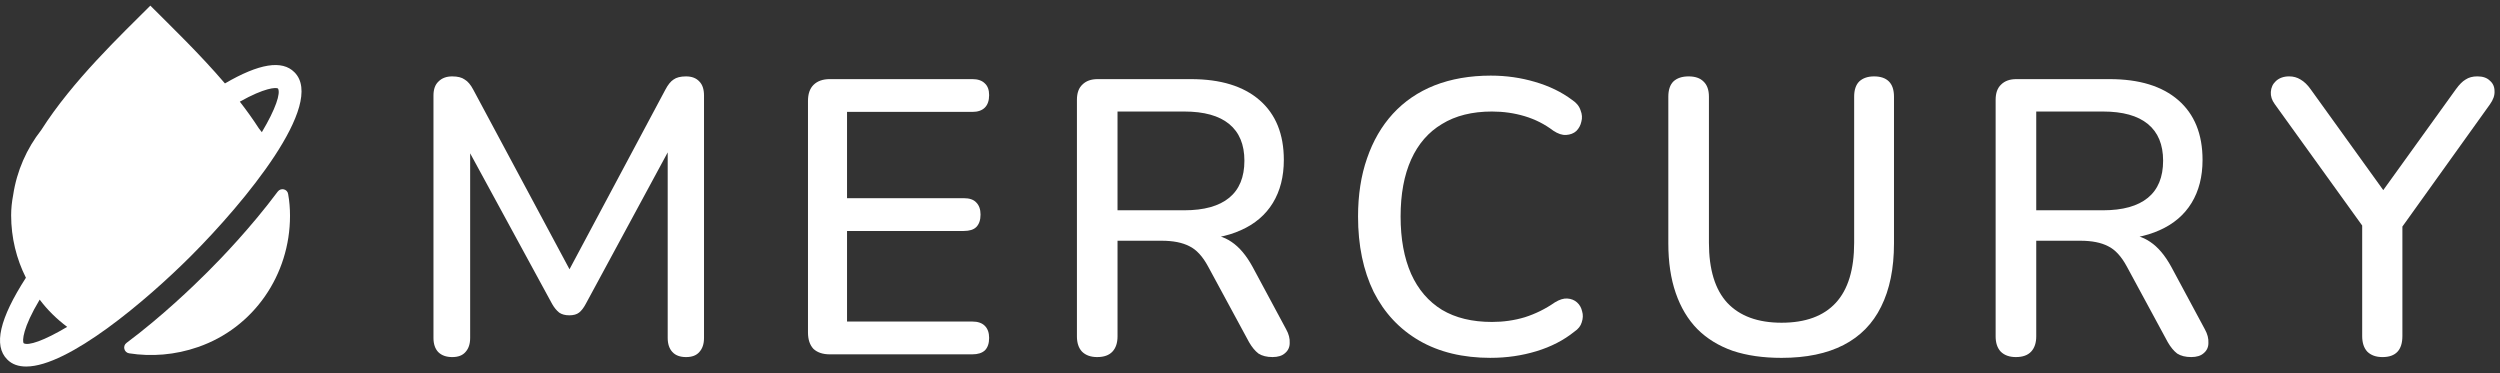<svg fill="none" height="37" viewBox="0 0 248 37" width="248" xmlns="http://www.w3.org/2000/svg"><rect x="0" y="0" width="248" height="37" fill="#333333" stroke="none"/><g fill="#fff"><path clip-rule="evenodd" d="m14.914.559c2.144 2.146 4.909 4.799 7.4 7.717 3.392-1.979 5.668-2.347 6.893-1.111 3.153 3.142-4.971 12.935-10.265 18.228-4.476 4.476-12.176 10.966-16.341 10.966-.759-0-1.404-.207-1.887-.702-1.377-1.377-.763-4.037 1.856-8.105-.937-1.864-1.465-3.97-1.465-6.199 0-.66.07-1.327.199-1.998.361-2.411 1.346-4.62 2.786-6.455 3.099-4.876 7.894-9.41 10.824-12.342zm-10.978 29.162c-1.691 2.83-1.738 4.096-1.588 4.327.449.276 2.003-.242 4.316-1.623-1.047-.782-1.968-1.691-2.728-2.704zm23.637-20.945c-.205-.119-1.318-.076-3.783 1.309.673.866 1.309 1.75 1.886 2.646.101.126.2.254.297.383 1.381-2.313 1.887-3.878 1.6-4.338z" fill-rule="evenodd"/><path d="m27.55 19.007c.311-.414.966-.264 1.035.253.127.702.184 1.416.184 2.152-0 5.846-3.591 11.104-9.126 13.015-2.279.794-4.638.967-6.836.622-.506-.081-.667-.736-.253-1.035 3.498-2.612 6.605-5.605 7.998-6.997 1.346-1.335 4.35-4.454 6.997-8.009z"/><path d="m44.859 35.422c-.594 0-1.058-.168-1.394-.503-.31-.336-.465-.8-.465-1.394v-24.05c0-.62.168-1.084.503-1.394.336-.336.787-.503 1.355-.503.542 0 .955.103 1.239.31.31.181.594.516.852 1.007l10.147 18.938h-1.2l10.108-18.938c.258-.491.529-.826.813-1.007.284-.207.697-.31 1.239-.31.568 0 1.007.168 1.317.503.31.31.465.775.465 1.394v24.05c0 .594-.155 1.058-.465 1.394-.284.336-.723.503-1.317.503s-1.046-.168-1.355-.503c-.31-.336-.465-.8-.465-1.394v-19.983h.852l-8.985 16.614c-.206.387-.426.671-.658.852-.232.181-.555.271-.968.271s-.749-.09-1.007-.271c-.258-.206-.491-.49-.697-.852l-9.062-16.653h.929v20.022c0 .594-.155 1.058-.465 1.394-.284.336-.723.503-1.317.503z"/><path d="m82.321 35.151c-.697 0-1.239-.181-1.627-.542-.361-.387-.542-.929-.542-1.627v-22.965c0-.697.181-1.226.542-1.588.387-.387.929-.581 1.627-.581h14.136c.542 0 .955.142 1.239.426.284.258.426.645.426 1.162 0 .542-.142.955-.426 1.239s-.697.426-1.239.426h-12.431v8.559h11.579c.568 0 .981.142 1.239.426.284.284.426.684.426 1.201 0 .542-.142.955-.426 1.239-.258.258-.671.387-1.239.387h-11.579v8.985h12.431c.542 0 .955.142 1.239.426s.426.684.426 1.201c0 .542-.142.955-.426 1.239-.284.258-.697.387-1.239.387z"/><path d="m108.844 35.422c-.645 0-1.149-.181-1.51-.542-.336-.361-.503-.865-.503-1.51v-23.469c0-.671.18-1.175.542-1.51.361-.361.865-.542 1.51-.542h9.256c2.943 0 5.215.697 6.816 2.091 1.601 1.394 2.401 3.369 2.401 5.925 0 1.652-.361 3.072-1.084 4.26-.723 1.188-1.782 2.091-3.176 2.711-1.368.62-3.021.929-4.957.929l.349-.542h1.006c1.033 0 1.924.258 2.673.774.774.516 1.471 1.343 2.091 2.479l3.33 6.196c.259.465.375.916.349 1.355 0 .413-.155.749-.465 1.007-.284.258-.697.387-1.239.387-.568 0-1.033-.116-1.394-.348-.336-.258-.646-.633-.93-1.123l-4.066-7.513c-.542-1.007-1.162-1.678-1.859-2.014-.697-.361-1.614-.542-2.75-.542h-4.376v9.488c0 .645-.168 1.149-.503 1.51-.336.361-.839.542-1.511.542zm2.014-14.562h6.623c1.962 0 3.446-.413 4.453-1.239s1.511-2.053 1.511-3.679c0-1.601-.504-2.814-1.511-3.64s-2.491-1.239-4.453-1.239h-6.623z"/><path d="m147.885 35.5c-2.762 0-5.124-.568-7.087-1.704-1.962-1.136-3.472-2.75-4.531-4.841-1.033-2.117-1.549-4.609-1.549-7.474 0-2.143.297-4.066.891-5.77.594-1.73 1.446-3.201 2.556-4.415 1.136-1.239 2.517-2.182 4.144-2.827 1.652-.645 3.511-.968 5.576-.968 1.524 0 2.982.207 4.377.62 1.42.413 2.646 1.007 3.679 1.781.439.284.723.633.852 1.046.155.387.181.762.077 1.123-.077.361-.245.671-.503.929-.258.232-.594.361-1.007.387-.387.026-.813-.116-1.278-.426-.852-.645-1.795-1.123-2.827-1.433-1.033-.31-2.117-.465-3.253-.465-1.963 0-3.615.413-4.957 1.239-1.343.8-2.363 1.975-3.06 3.524s-1.046 3.434-1.046 5.654c0 2.22.349 4.118 1.046 5.693.697 1.549 1.717 2.737 3.06 3.563 1.342.8 2.994 1.201 4.957 1.201 1.136 0 2.22-.155 3.253-.465 1.058-.336 2.052-.826 2.982-1.472.465-.284.878-.413 1.239-.387.387.026.71.155.968.387s.426.529.504.891c.103.336.09.697-.039 1.084-.103.361-.349.671-.736.929-1.058.852-2.311 1.497-3.756 1.936-1.446.439-2.957.658-4.532.658z"/><path d="m176.729 35.5c-1.833 0-3.447-.232-4.841-.697-1.394-.49-2.569-1.214-3.524-2.169-.93-.955-1.64-2.143-2.13-3.563-.491-1.42-.736-3.059-.736-4.918v-14.562c0-.671.168-1.175.503-1.51.362-.336.865-.503 1.511-.503.645 0 1.136.168 1.471.503.362.336.543.839.543 1.51v14.484c0 2.659.606 4.647 1.82 5.964 1.239 1.317 3.034 1.975 5.383 1.975 2.375 0 4.17-.658 5.383-1.975 1.214-1.317 1.82-3.305 1.82-5.964v-14.484c0-.671.168-1.175.504-1.51.361-.336.852-.503 1.471-.503.646 0 1.136.168 1.472.503.336.336.504.839.504 1.51v14.562c0 2.479-.426 4.57-1.278 6.274-.827 1.678-2.066 2.943-3.718 3.795-1.653.852-3.705 1.278-6.158 1.278z"/><path d="m199.981 35.422c-.646 0-1.149-.181-1.51-.542-.336-.361-.504-.865-.504-1.51v-23.469c0-.671.181-1.175.542-1.51.362-.361.865-.542 1.511-.542h9.256c2.943 0 5.215.697 6.816 2.091 1.6 1.394 2.401 3.369 2.401 5.925 0 1.652-.362 3.072-1.085 4.26-.723 1.188-1.781 2.091-3.175 2.711-1.369.62-3.021.929-4.957.929l.348-.542h1.007c1.033 0 1.923.258 2.672.774.775.516 1.472 1.343 2.092 2.479l3.33 6.196c.258.465.374.916.349 1.355 0 .413-.155.749-.465 1.007-.284.258-.697.387-1.239.387-.568 0-1.033-.116-1.395-.348-.335-.258-.645-.633-.929-1.123l-4.066-7.513c-.543-1.007-1.162-1.678-1.859-2.014-.697-.361-1.614-.542-2.75-.542h-4.376v9.488c0 .645-.168 1.149-.504 1.51-.335.361-.839.542-1.51.542zm2.014-14.562h6.622c1.962 0 3.447-.413 4.454-1.239s1.51-2.053 1.51-3.679c0-1.601-.503-2.814-1.51-3.64s-2.492-1.239-4.454-1.239h-6.622z"/><path d="m236.343 35.422c-.645 0-1.149-.181-1.51-.542-.336-.361-.504-.878-.504-1.549v-12.277l.891 2.556-9.566-13.284c-.284-.387-.413-.787-.387-1.201.026-.439.194-.8.503-1.084.336-.31.775-.465 1.317-.465.413 0 .788.103 1.123.31.362.207.697.529 1.007.968l7.668 10.65h-.929l7.668-10.65c.335-.465.658-.787.968-.968.31-.207.697-.31 1.162-.31.542 0 .955.142 1.239.426.31.258.465.607.465 1.046.026.413-.129.852-.465 1.317l-9.488 13.245.813-2.556v12.277c0 1.394-.658 2.091-1.975 2.091z"/></g></svg>